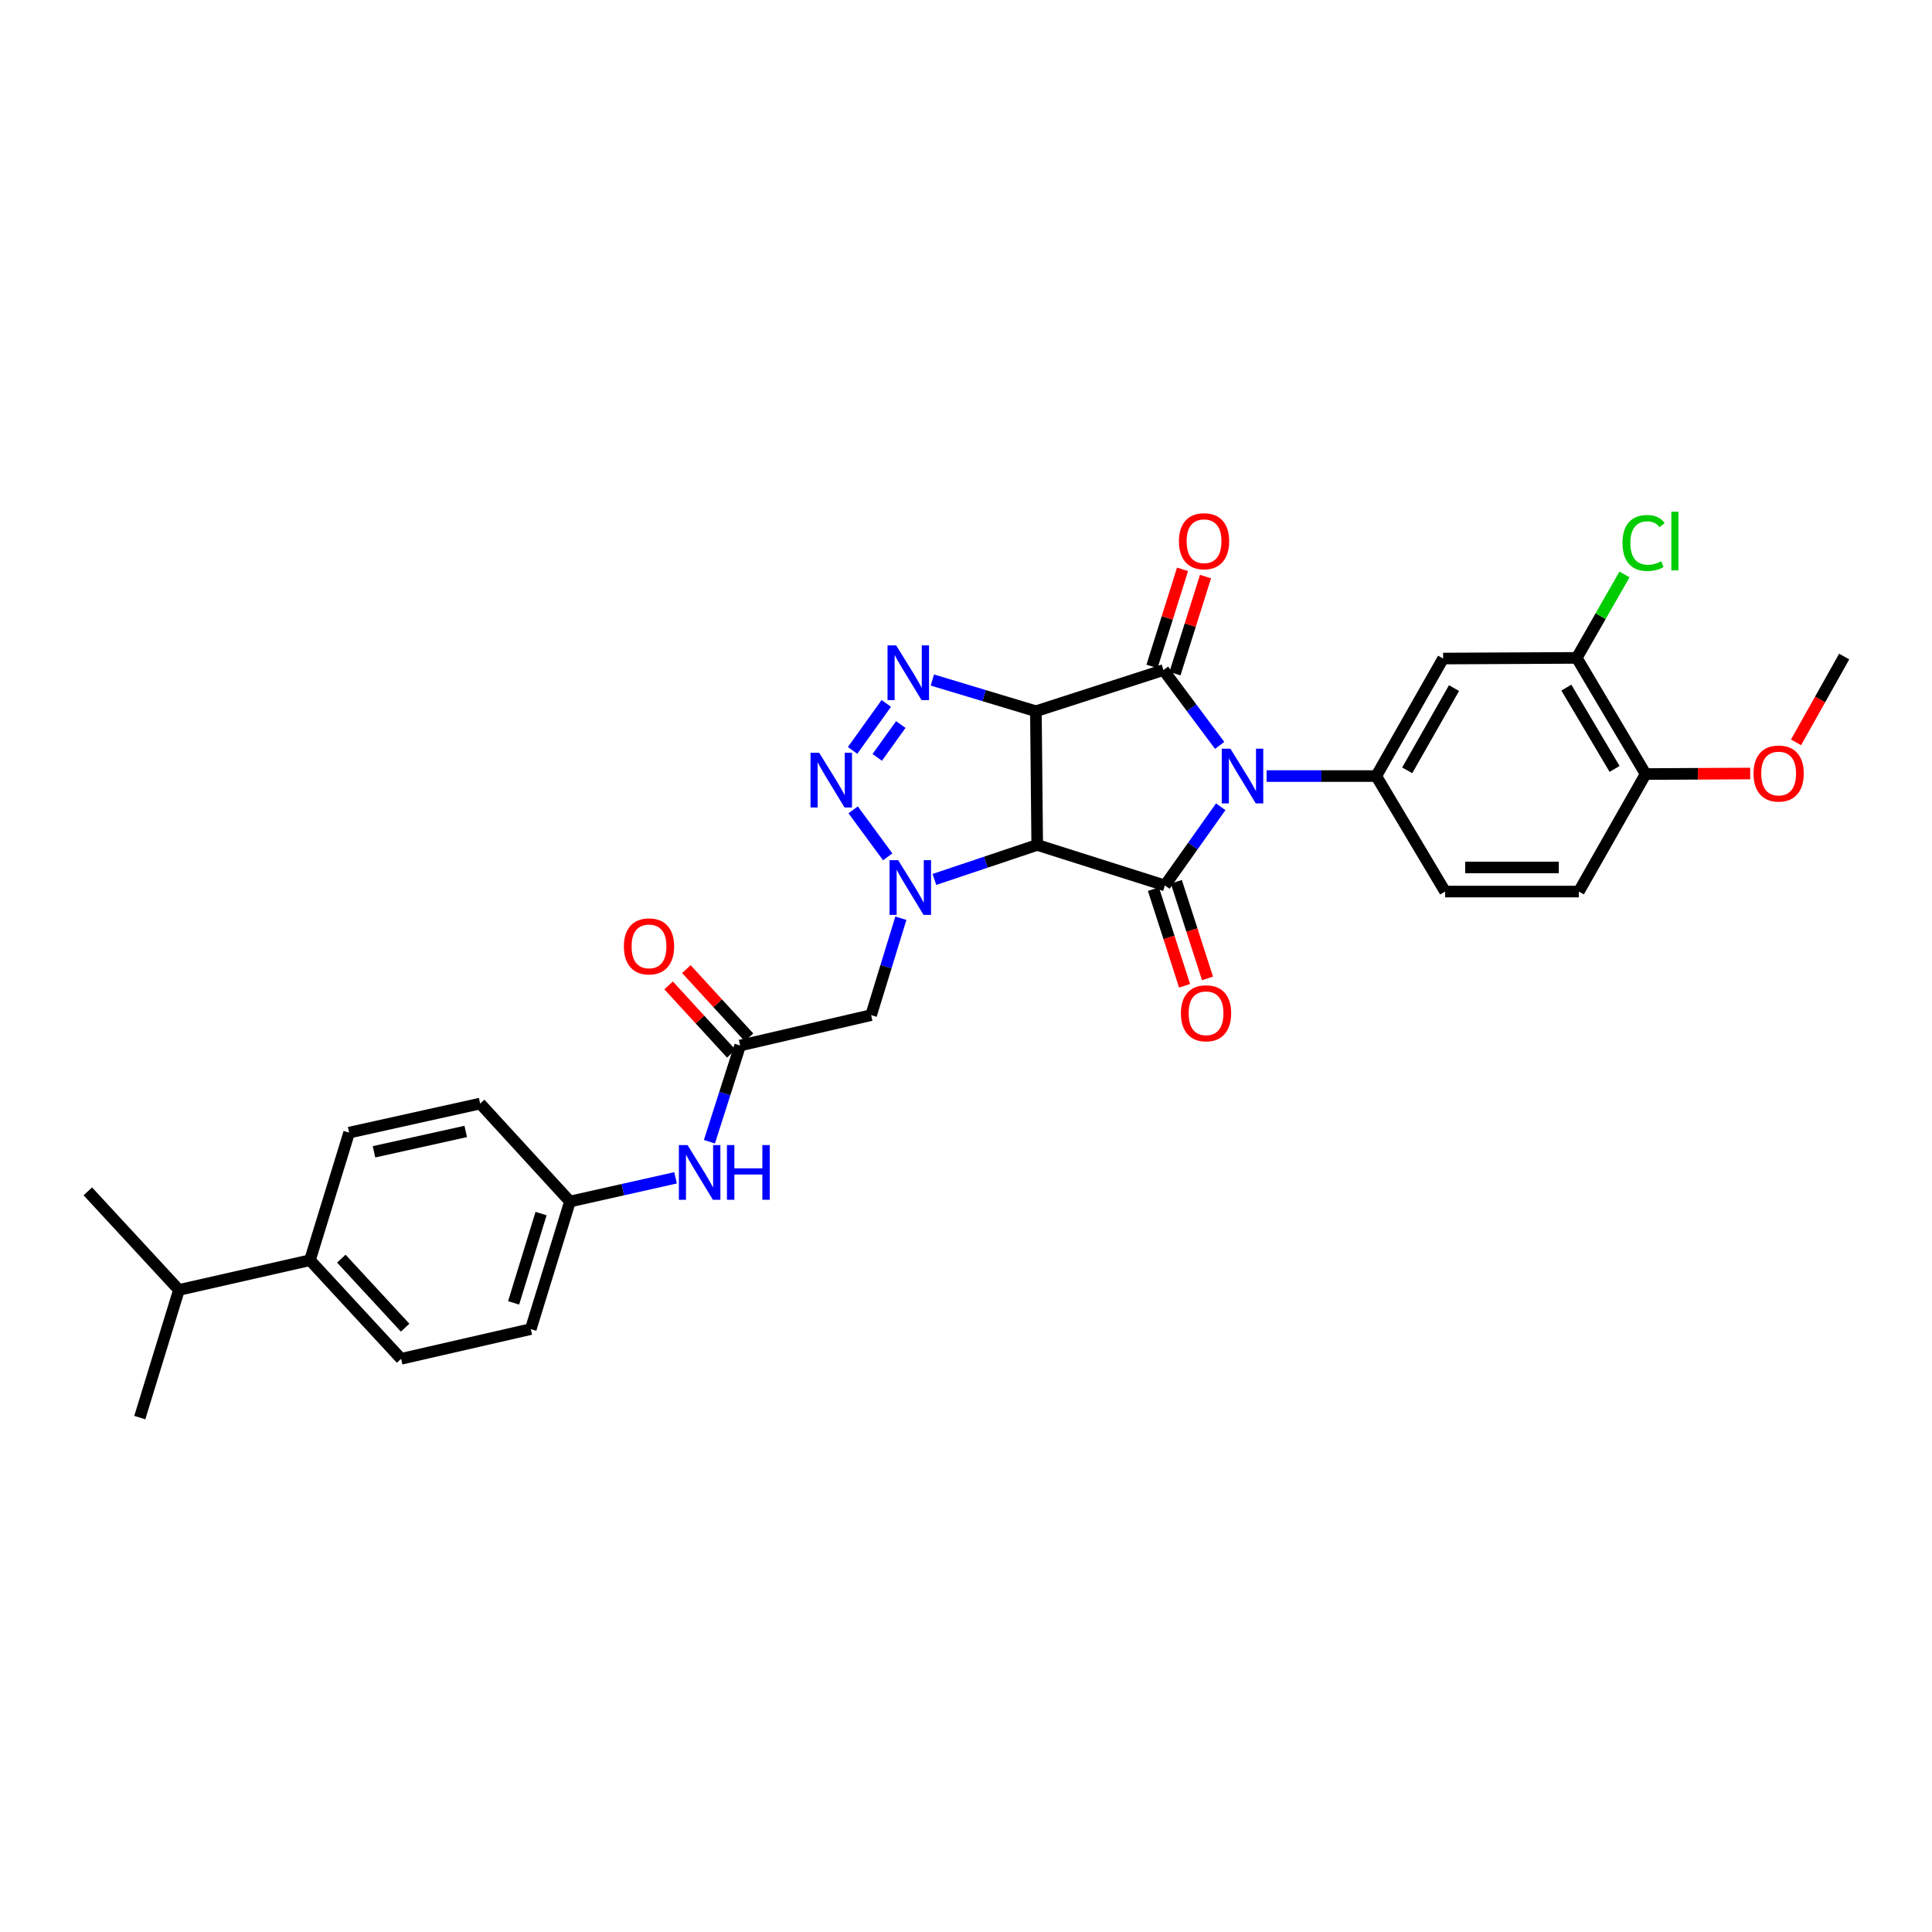 <?xml version='1.0' encoding='iso-8859-1'?>
<svg version='1.1' baseProfile='full'
              xmlns='http://www.w3.org/2000/svg'
                      xmlns:rdkit='http://www.rdkit.org/xml'
                      xmlns:xlink='http://www.w3.org/1999/xlink'
                  xml:space='preserve'
width='1000px' height='1000px' viewBox='0 0 1000 1000'>
<!-- END OF HEADER -->
<rect style='opacity:1.0;fill:#FFFFFF;stroke:none' width='1000' height='1000' x='0' y='0'> </rect>
<path class='bond-2' d='M 631.292,385.816 L 616.753,366.315' style='fill:none;fill-rule:evenodd;stroke:#0000FF;stroke-width:6px;stroke-linecap:butt;stroke-linejoin:miter;stroke-opacity:1' />
<path class='bond-2' d='M 616.753,366.315 L 602.213,346.815' style='fill:none;fill-rule:evenodd;stroke:#000000;stroke-width:6px;stroke-linecap:butt;stroke-linejoin:miter;stroke-opacity:1' />
<path class='bond-3' d='M 631.843,417.582 L 617.392,437.944' style='fill:none;fill-rule:evenodd;stroke:#0000FF;stroke-width:6px;stroke-linecap:butt;stroke-linejoin:miter;stroke-opacity:1' />
<path class='bond-3' d='M 617.392,437.944 L 602.941,458.305' style='fill:none;fill-rule:evenodd;stroke:#000000;stroke-width:6px;stroke-linecap:butt;stroke-linejoin:miter;stroke-opacity:1' />
<path class='bond-7' d='M 655.595,401.687 L 683.971,401.687' style='fill:none;fill-rule:evenodd;stroke:#0000FF;stroke-width:6px;stroke-linecap:butt;stroke-linejoin:miter;stroke-opacity:1' />
<path class='bond-7' d='M 683.971,401.687 L 712.346,401.687' style='fill:none;fill-rule:evenodd;stroke:#000000;stroke-width:6px;stroke-linecap:butt;stroke-linejoin:miter;stroke-opacity:1' />
<path class='bond-0' d='M 536.18,368.133 L 602.213,346.815' style='fill:none;fill-rule:evenodd;stroke:#000000;stroke-width:6px;stroke-linecap:butt;stroke-linejoin:miter;stroke-opacity:1' />
<path class='bond-5' d='M 536.18,368.133 L 509.385,360.056' style='fill:none;fill-rule:evenodd;stroke:#000000;stroke-width:6px;stroke-linecap:butt;stroke-linejoin:miter;stroke-opacity:1' />
<path class='bond-5' d='M 509.385,360.056 L 482.59,351.978' style='fill:none;fill-rule:evenodd;stroke:#0000FF;stroke-width:6px;stroke-linecap:butt;stroke-linejoin:miter;stroke-opacity:1' />
<path class='bond-31' d='M 536.18,368.133 L 536.859,437.34' style='fill:none;fill-rule:evenodd;stroke:#000000;stroke-width:6px;stroke-linecap:butt;stroke-linejoin:miter;stroke-opacity:1' />
<path class='bond-1' d='M 536.859,437.34 L 602.941,458.305' style='fill:none;fill-rule:evenodd;stroke:#000000;stroke-width:6px;stroke-linecap:butt;stroke-linejoin:miter;stroke-opacity:1' />
<path class='bond-4' d='M 536.859,437.34 L 510.248,446.27' style='fill:none;fill-rule:evenodd;stroke:#000000;stroke-width:6px;stroke-linecap:butt;stroke-linejoin:miter;stroke-opacity:1' />
<path class='bond-4' d='M 510.248,446.27 L 483.637,455.2' style='fill:none;fill-rule:evenodd;stroke:#0000FF;stroke-width:6px;stroke-linecap:butt;stroke-linejoin:miter;stroke-opacity:1' />
<path class='bond-12' d='M 608.161,348.686 L 616.065,323.56' style='fill:none;fill-rule:evenodd;stroke:#000000;stroke-width:6px;stroke-linecap:butt;stroke-linejoin:miter;stroke-opacity:1' />
<path class='bond-12' d='M 616.065,323.56 L 623.968,298.434' style='fill:none;fill-rule:evenodd;stroke:#FF0000;stroke-width:6px;stroke-linecap:butt;stroke-linejoin:miter;stroke-opacity:1' />
<path class='bond-12' d='M 596.265,344.944 L 604.168,319.818' style='fill:none;fill-rule:evenodd;stroke:#000000;stroke-width:6px;stroke-linecap:butt;stroke-linejoin:miter;stroke-opacity:1' />
<path class='bond-12' d='M 604.168,319.818 L 612.072,294.692' style='fill:none;fill-rule:evenodd;stroke:#FF0000;stroke-width:6px;stroke-linecap:butt;stroke-linejoin:miter;stroke-opacity:1' />
<path class='bond-13' d='M 597.006,460.218 L 605.07,485.231' style='fill:none;fill-rule:evenodd;stroke:#000000;stroke-width:6px;stroke-linecap:butt;stroke-linejoin:miter;stroke-opacity:1' />
<path class='bond-13' d='M 605.07,485.231 L 613.134,510.245' style='fill:none;fill-rule:evenodd;stroke:#FF0000;stroke-width:6px;stroke-linecap:butt;stroke-linejoin:miter;stroke-opacity:1' />
<path class='bond-13' d='M 608.875,456.392 L 616.94,481.405' style='fill:none;fill-rule:evenodd;stroke:#000000;stroke-width:6px;stroke-linecap:butt;stroke-linejoin:miter;stroke-opacity:1' />
<path class='bond-13' d='M 616.94,481.405 L 625.004,506.418' style='fill:none;fill-rule:evenodd;stroke:#FF0000;stroke-width:6px;stroke-linecap:butt;stroke-linejoin:miter;stroke-opacity:1' />
<path class='bond-6' d='M 459.479,443.5 L 441.589,419.179' style='fill:none;fill-rule:evenodd;stroke:#0000FF;stroke-width:6px;stroke-linecap:butt;stroke-linejoin:miter;stroke-opacity:1' />
<path class='bond-8' d='M 466.288,475.273 L 458.59,500.35' style='fill:none;fill-rule:evenodd;stroke:#0000FF;stroke-width:6px;stroke-linecap:butt;stroke-linejoin:miter;stroke-opacity:1' />
<path class='bond-8' d='M 458.59,500.35 L 450.892,525.426' style='fill:none;fill-rule:evenodd;stroke:#000000;stroke-width:6px;stroke-linecap:butt;stroke-linejoin:miter;stroke-opacity:1' />
<path class='bond-33' d='M 458.741,364.091 L 441.3,388.405' style='fill:none;fill-rule:evenodd;stroke:#0000FF;stroke-width:6px;stroke-linecap:butt;stroke-linejoin:miter;stroke-opacity:1' />
<path class='bond-33' d='M 466.259,375.007 L 454.05,392.027' style='fill:none;fill-rule:evenodd;stroke:#0000FF;stroke-width:6px;stroke-linecap:butt;stroke-linejoin:miter;stroke-opacity:1' />
<path class='bond-9' d='M 712.346,401.687 L 746.946,340.863' style='fill:none;fill-rule:evenodd;stroke:#000000;stroke-width:6px;stroke-linecap:butt;stroke-linejoin:miter;stroke-opacity:1' />
<path class='bond-9' d='M 728.375,398.729 L 752.595,356.153' style='fill:none;fill-rule:evenodd;stroke:#000000;stroke-width:6px;stroke-linecap:butt;stroke-linejoin:miter;stroke-opacity:1' />
<path class='bond-15' d='M 712.346,401.687 L 747.985,461.471' style='fill:none;fill-rule:evenodd;stroke:#000000;stroke-width:6px;stroke-linecap:butt;stroke-linejoin:miter;stroke-opacity:1' />
<path class='bond-10' d='M 450.892,525.426 L 383.099,541.16' style='fill:none;fill-rule:evenodd;stroke:#000000;stroke-width:6px;stroke-linecap:butt;stroke-linejoin:miter;stroke-opacity:1' />
<path class='bond-11' d='M 746.946,340.863 L 816.125,340.524' style='fill:none;fill-rule:evenodd;stroke:#000000;stroke-width:6px;stroke-linecap:butt;stroke-linejoin:miter;stroke-opacity:1' />
<path class='bond-14' d='M 383.099,541.16 L 375.149,566.059' style='fill:none;fill-rule:evenodd;stroke:#000000;stroke-width:6px;stroke-linecap:butt;stroke-linejoin:miter;stroke-opacity:1' />
<path class='bond-14' d='M 375.149,566.059 L 367.198,590.957' style='fill:none;fill-rule:evenodd;stroke:#0000FF;stroke-width:6px;stroke-linecap:butt;stroke-linejoin:miter;stroke-opacity:1' />
<path class='bond-18' d='M 387.692,536.944 L 371.477,519.278' style='fill:none;fill-rule:evenodd;stroke:#000000;stroke-width:6px;stroke-linecap:butt;stroke-linejoin:miter;stroke-opacity:1' />
<path class='bond-18' d='M 371.477,519.278 L 355.262,501.613' style='fill:none;fill-rule:evenodd;stroke:#FF0000;stroke-width:6px;stroke-linecap:butt;stroke-linejoin:miter;stroke-opacity:1' />
<path class='bond-18' d='M 378.505,545.377 L 362.29,527.711' style='fill:none;fill-rule:evenodd;stroke:#000000;stroke-width:6px;stroke-linecap:butt;stroke-linejoin:miter;stroke-opacity:1' />
<path class='bond-18' d='M 362.29,527.711 L 346.074,510.046' style='fill:none;fill-rule:evenodd;stroke:#FF0000;stroke-width:6px;stroke-linecap:butt;stroke-linejoin:miter;stroke-opacity:1' />
<path class='bond-23' d='M 816.125,340.524 L 828.481,318.929' style='fill:none;fill-rule:evenodd;stroke:#000000;stroke-width:6px;stroke-linecap:butt;stroke-linejoin:miter;stroke-opacity:1' />
<path class='bond-23' d='M 828.481,318.929 L 840.836,297.335' style='fill:none;fill-rule:evenodd;stroke:#00CC00;stroke-width:6px;stroke-linecap:butt;stroke-linejoin:miter;stroke-opacity:1' />
<path class='bond-32' d='M 816.125,340.524 L 851.778,400.647' style='fill:none;fill-rule:evenodd;stroke:#000000;stroke-width:6px;stroke-linecap:butt;stroke-linejoin:miter;stroke-opacity:1' />
<path class='bond-32' d='M 810.746,355.903 L 835.703,397.99' style='fill:none;fill-rule:evenodd;stroke:#000000;stroke-width:6px;stroke-linecap:butt;stroke-linejoin:miter;stroke-opacity:1' />
<path class='bond-22' d='M 349.667,609.637 L 322.34,615.77' style='fill:none;fill-rule:evenodd;stroke:#0000FF;stroke-width:6px;stroke-linecap:butt;stroke-linejoin:miter;stroke-opacity:1' />
<path class='bond-22' d='M 322.34,615.77 L 295.012,621.903' style='fill:none;fill-rule:evenodd;stroke:#000000;stroke-width:6px;stroke-linecap:butt;stroke-linejoin:miter;stroke-opacity:1' />
<path class='bond-19' d='M 747.985,461.471 L 817.206,461.471' style='fill:none;fill-rule:evenodd;stroke:#000000;stroke-width:6px;stroke-linecap:butt;stroke-linejoin:miter;stroke-opacity:1' />
<path class='bond-19' d='M 758.368,449 L 806.823,449' style='fill:none;fill-rule:evenodd;stroke:#000000;stroke-width:6px;stroke-linecap:butt;stroke-linejoin:miter;stroke-opacity:1' />
<path class='bond-16' d='M 851.778,400.647 L 817.206,461.471' style='fill:none;fill-rule:evenodd;stroke:#000000;stroke-width:6px;stroke-linecap:butt;stroke-linejoin:miter;stroke-opacity:1' />
<path class='bond-27' d='M 851.778,400.647 L 878.841,400.509' style='fill:none;fill-rule:evenodd;stroke:#000000;stroke-width:6px;stroke-linecap:butt;stroke-linejoin:miter;stroke-opacity:1' />
<path class='bond-27' d='M 878.841,400.509 L 905.903,400.37' style='fill:none;fill-rule:evenodd;stroke:#FF0000;stroke-width:6px;stroke-linecap:butt;stroke-linejoin:miter;stroke-opacity:1' />
<path class='bond-17' d='M 160.437,652.284 L 207.612,703.324' style='fill:none;fill-rule:evenodd;stroke:#000000;stroke-width:6px;stroke-linecap:butt;stroke-linejoin:miter;stroke-opacity:1' />
<path class='bond-17' d='M 176.671,651.475 L 209.694,687.204' style='fill:none;fill-rule:evenodd;stroke:#000000;stroke-width:6px;stroke-linecap:butt;stroke-linejoin:miter;stroke-opacity:1' />
<path class='bond-24' d='M 160.437,652.284 L 92.623,667.671' style='fill:none;fill-rule:evenodd;stroke:#000000;stroke-width:6px;stroke-linecap:butt;stroke-linejoin:miter;stroke-opacity:1' />
<path class='bond-34' d='M 160.437,652.284 L 180.709,586.25' style='fill:none;fill-rule:evenodd;stroke:#000000;stroke-width:6px;stroke-linecap:butt;stroke-linejoin:miter;stroke-opacity:1' />
<path class='bond-20' d='M 180.709,586.25 L 248.523,571.202' style='fill:none;fill-rule:evenodd;stroke:#000000;stroke-width:6px;stroke-linecap:butt;stroke-linejoin:miter;stroke-opacity:1' />
<path class='bond-20' d='M 193.583,596.167 L 241.053,585.634' style='fill:none;fill-rule:evenodd;stroke:#000000;stroke-width:6px;stroke-linecap:butt;stroke-linejoin:miter;stroke-opacity:1' />
<path class='bond-21' d='M 207.612,703.324 L 274.726,687.937' style='fill:none;fill-rule:evenodd;stroke:#000000;stroke-width:6px;stroke-linecap:butt;stroke-linejoin:miter;stroke-opacity:1' />
<path class='bond-25' d='M 295.012,621.903 L 248.523,571.202' style='fill:none;fill-rule:evenodd;stroke:#000000;stroke-width:6px;stroke-linecap:butt;stroke-linejoin:miter;stroke-opacity:1' />
<path class='bond-26' d='M 295.012,621.903 L 274.726,687.937' style='fill:none;fill-rule:evenodd;stroke:#000000;stroke-width:6px;stroke-linecap:butt;stroke-linejoin:miter;stroke-opacity:1' />
<path class='bond-26' d='M 280.048,628.146 L 265.848,674.369' style='fill:none;fill-rule:evenodd;stroke:#000000;stroke-width:6px;stroke-linecap:butt;stroke-linejoin:miter;stroke-opacity:1' />
<path class='bond-28' d='M 92.623,667.671 L 45.455,616.644' style='fill:none;fill-rule:evenodd;stroke:#000000;stroke-width:6px;stroke-linecap:butt;stroke-linejoin:miter;stroke-opacity:1' />
<path class='bond-29' d='M 92.623,667.671 L 72.357,733.747' style='fill:none;fill-rule:evenodd;stroke:#000000;stroke-width:6px;stroke-linecap:butt;stroke-linejoin:miter;stroke-opacity:1' />
<path class='bond-30' d='M 929.63,384.241 L 942.088,362.032' style='fill:none;fill-rule:evenodd;stroke:#FF0000;stroke-width:6px;stroke-linecap:butt;stroke-linejoin:miter;stroke-opacity:1' />
<path class='bond-30' d='M 942.088,362.032 L 954.545,339.824' style='fill:none;fill-rule:evenodd;stroke:#000000;stroke-width:6px;stroke-linecap:butt;stroke-linejoin:miter;stroke-opacity:1' />
<path  class='atom-0' d='M 636.865 387.527
L 646.145 402.527
Q 647.065 404.007, 648.545 406.687
Q 650.025 409.367, 650.105 409.527
L 650.105 387.527
L 653.865 387.527
L 653.865 415.847
L 649.985 415.847
L 640.025 399.447
Q 638.865 397.527, 637.625 395.327
Q 636.425 393.127, 636.065 392.447
L 636.065 415.847
L 632.385 415.847
L 632.385 387.527
L 636.865 387.527
' fill='#0000FF'/>
<path  class='atom-5' d='M 464.904 445.226
L 474.184 460.226
Q 475.104 461.706, 476.584 464.386
Q 478.064 467.066, 478.144 467.226
L 478.144 445.226
L 481.904 445.226
L 481.904 473.546
L 478.024 473.546
L 468.064 457.146
Q 466.904 455.226, 465.664 453.026
Q 464.464 450.826, 464.104 450.146
L 464.104 473.546
L 460.424 473.546
L 460.424 445.226
L 464.904 445.226
' fill='#0000FF'/>
<path  class='atom-6' d='M 463.865 334.061
L 473.145 349.061
Q 474.065 350.541, 475.545 353.221
Q 477.025 355.901, 477.105 356.061
L 477.105 334.061
L 480.865 334.061
L 480.865 362.381
L 476.985 362.381
L 467.025 345.981
Q 465.865 344.061, 464.625 341.861
Q 463.425 339.661, 463.065 338.981
L 463.065 362.381
L 459.385 362.381
L 459.385 334.061
L 463.865 334.061
' fill='#0000FF'/>
<path  class='atom-7' d='M 424.007 389.626
L 433.287 404.626
Q 434.207 406.106, 435.687 408.786
Q 437.167 411.466, 437.247 411.626
L 437.247 389.626
L 441.007 389.626
L 441.007 417.946
L 437.127 417.946
L 427.167 401.546
Q 426.007 399.626, 424.767 397.426
Q 423.567 395.226, 423.207 394.546
L 423.207 417.946
L 419.527 417.946
L 419.527 389.626
L 424.007 389.626
' fill='#0000FF'/>
<path  class='atom-13' d='M 610.213 280.133
Q 610.213 273.333, 613.573 269.533
Q 616.933 265.733, 623.213 265.733
Q 629.493 265.733, 632.853 269.533
Q 636.213 273.333, 636.213 280.133
Q 636.213 287.013, 632.813 290.933
Q 629.413 294.813, 623.213 294.813
Q 616.973 294.813, 613.573 290.933
Q 610.213 287.053, 610.213 280.133
M 623.213 291.613
Q 627.533 291.613, 629.853 288.733
Q 632.213 285.813, 632.213 280.133
Q 632.213 274.573, 629.853 271.773
Q 627.533 268.933, 623.213 268.933
Q 618.893 268.933, 616.533 271.733
Q 614.213 274.533, 614.213 280.133
Q 614.213 285.853, 616.533 288.733
Q 618.893 291.613, 623.213 291.613
' fill='#FF0000'/>
<path  class='atom-14' d='M 611.245 524.467
Q 611.245 517.667, 614.605 513.867
Q 617.965 510.067, 624.245 510.067
Q 630.525 510.067, 633.885 513.867
Q 637.245 517.667, 637.245 524.467
Q 637.245 531.347, 633.845 535.267
Q 630.445 539.147, 624.245 539.147
Q 618.005 539.147, 614.605 535.267
Q 611.245 531.387, 611.245 524.467
M 624.245 535.947
Q 628.565 535.947, 630.885 533.067
Q 633.245 530.147, 633.245 524.467
Q 633.245 518.907, 630.885 516.107
Q 628.565 513.267, 624.245 513.267
Q 619.925 513.267, 617.565 516.067
Q 615.245 518.867, 615.245 524.467
Q 615.245 530.187, 617.565 533.067
Q 619.925 535.947, 624.245 535.947
' fill='#FF0000'/>
<path  class='atom-15' d='M 355.867 592.681
L 365.147 607.681
Q 366.067 609.161, 367.547 611.841
Q 369.027 614.521, 369.107 614.681
L 369.107 592.681
L 372.867 592.681
L 372.867 621.001
L 368.987 621.001
L 359.027 604.601
Q 357.867 602.681, 356.627 600.481
Q 355.427 598.281, 355.067 597.601
L 355.067 621.001
L 351.387 621.001
L 351.387 592.681
L 355.867 592.681
' fill='#0000FF'/>
<path  class='atom-15' d='M 376.267 592.681
L 380.107 592.681
L 380.107 604.721
L 394.587 604.721
L 394.587 592.681
L 398.427 592.681
L 398.427 621.001
L 394.587 621.001
L 394.587 607.921
L 380.107 607.921
L 380.107 621.001
L 376.267 621.001
L 376.267 592.681
' fill='#0000FF'/>
<path  class='atom-19' d='M 322.924 489.846
Q 322.924 483.046, 326.284 479.246
Q 329.644 475.446, 335.924 475.446
Q 342.204 475.446, 345.564 479.246
Q 348.924 483.046, 348.924 489.846
Q 348.924 496.726, 345.524 500.646
Q 342.124 504.526, 335.924 504.526
Q 329.684 504.526, 326.284 500.646
Q 322.924 496.766, 322.924 489.846
M 335.924 501.326
Q 340.244 501.326, 342.564 498.446
Q 344.924 495.526, 344.924 489.846
Q 344.924 484.286, 342.564 481.486
Q 340.244 478.646, 335.924 478.646
Q 331.604 478.646, 329.244 481.446
Q 326.924 484.246, 326.924 489.846
Q 326.924 495.566, 329.244 498.446
Q 331.604 501.326, 335.924 501.326
' fill='#FF0000'/>
<path  class='atom-24' d='M 839.805 281.033
Q 839.805 273.993, 843.085 270.313
Q 846.405 266.593, 852.685 266.593
Q 858.525 266.593, 861.645 270.713
L 859.005 272.873
Q 856.725 269.873, 852.685 269.873
Q 848.405 269.873, 846.125 272.753
Q 843.885 275.593, 843.885 281.033
Q 843.885 286.633, 846.205 289.513
Q 848.565 292.393, 853.125 292.393
Q 856.245 292.393, 859.885 290.513
L 861.005 293.513
Q 859.525 294.473, 857.285 295.033
Q 855.045 295.593, 852.565 295.593
Q 846.405 295.593, 843.085 291.833
Q 839.805 288.073, 839.805 281.033
' fill='#00CC00'/>
<path  class='atom-24' d='M 865.085 264.873
L 868.765 264.873
L 868.765 295.233
L 865.085 295.233
L 865.085 264.873
' fill='#00CC00'/>
<path  class='atom-28' d='M 907.624 400.374
Q 907.624 393.574, 910.984 389.774
Q 914.344 385.974, 920.624 385.974
Q 926.904 385.974, 930.264 389.774
Q 933.624 393.574, 933.624 400.374
Q 933.624 407.254, 930.224 411.174
Q 926.824 415.054, 920.624 415.054
Q 914.384 415.054, 910.984 411.174
Q 907.624 407.294, 907.624 400.374
M 920.624 411.854
Q 924.944 411.854, 927.264 408.974
Q 929.624 406.054, 929.624 400.374
Q 929.624 394.814, 927.264 392.014
Q 924.944 389.174, 920.624 389.174
Q 916.304 389.174, 913.944 391.974
Q 911.624 394.774, 911.624 400.374
Q 911.624 406.094, 913.944 408.974
Q 916.304 411.854, 920.624 411.854
' fill='#FF0000'/>
</svg>
